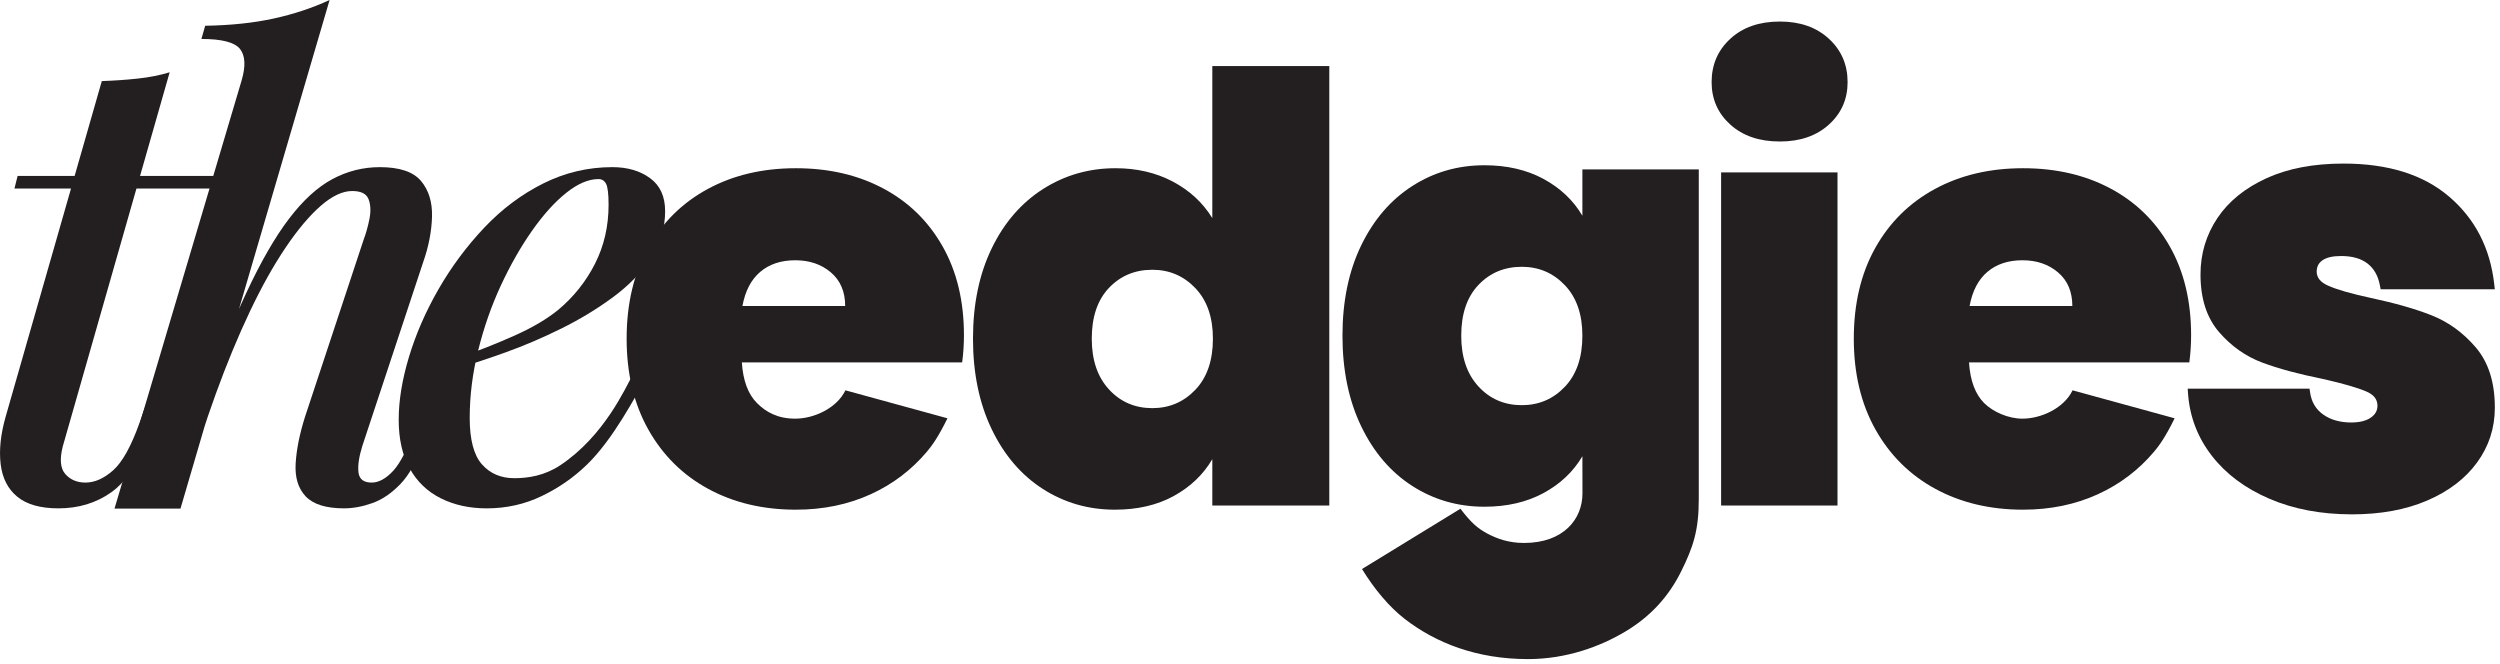 <svg style="fill-rule:evenodd;clip-rule:evenodd;stroke-linejoin:round;stroke-miterlimit:2;" xml:space="preserve" xmlns:xlink="http://www.w3.org/1999/xlink" xmlns="http://www.w3.org/2000/svg" version="1.1" viewBox="0 0 403 107" height="100%" width="100%"><rect style="fill:none;" height="595.276" width="841.89" y="-134.654" x="-335.445" id="Page-1"></rect><g id="Page-11"><g id="Layer-1"><path style="fill:#231f20;fill-rule:nonzero;" d="M35.351,28.362l-0.303,2.026l-32.717,0l0.506,-2.026l32.515,0Zm-25.221,43.556c-0.541,2.093 -0.405,3.596 0.405,4.507c0.81,0.912 1.89,1.367 3.242,1.367c1.485,0 2.97,-0.657 4.456,-1.974c1.485,-1.316 2.903,-3.864 4.254,-7.647l1.418,-4.052l1.925,0l-2.128,6.179c-1.418,4.322 -3.342,7.344 -5.773,9.065c-2.431,1.722 -5.267,2.583 -8.509,2.583c-2.904,0 -5.115,-0.626 -6.634,-1.874c-1.52,-1.249 -2.415,-3.004 -2.684,-5.267c-0.271,-2.262 0,-4.811 0.81,-7.647l15.498,-54.09c2.025,-0.066 3.966,-0.203 5.824,-0.405c1.857,-0.203 3.561,-0.539 5.115,-1.013l-17.219,60.269Z"></path><path style="fill:#231f20;fill-rule:nonzero;" d="M32.264,65.637c2.634,-7.292 5.115,-13.437 7.445,-18.435c2.33,-4.996 4.625,-8.981 6.888,-11.953c2.262,-2.97 4.591,-5.097 6.989,-6.381c2.397,-1.282 4.946,-1.924 7.648,-1.924c3.173,0 5.384,0.744 6.634,2.229c1.249,1.486 1.839,3.41 1.773,5.773c-0.068,2.365 -0.541,4.796 -1.418,7.293l-9.825,29.678c-0.541,1.756 -0.744,3.174 -0.608,4.253c0.134,1.082 0.844,1.621 2.127,1.621c1.148,0 2.313,-0.641 3.494,-1.924c1.181,-1.282 2.447,-3.814 3.799,-7.597l1.52,-4.153l1.924,0l-2.532,7.394c-0.947,2.835 -2.128,4.997 -3.546,6.482c-1.418,1.487 -2.921,2.517 -4.507,3.089c-1.588,0.573 -3.125,0.862 -4.608,0.862c-2.905,0 -4.964,-0.643 -6.18,-1.925c-1.216,-1.282 -1.757,-3.054 -1.621,-5.318c0.135,-2.262 0.641,-4.776 1.52,-7.545l9.42,-28.464c0.405,-1.079 0.725,-2.229 0.963,-3.444c0.236,-1.216 0.184,-2.262 -0.152,-3.14c-0.339,-0.877 -1.216,-1.316 -2.634,-1.316c-1.554,0 -3.242,0.794 -5.065,2.38c-1.823,1.588 -3.714,3.833 -5.673,6.736c-1.959,2.905 -3.884,6.348 -5.773,10.332c-1.891,3.985 -3.714,8.391 -5.47,13.219c-1.757,4.828 -3.378,9.943 -4.861,15.345l2.329,-13.168Zm-3.17,16.346l-10.636,0l20.491,-69.017c0.674,-2.295 0.59,-3.984 -0.254,-5.065c-0.845,-1.079 -2.921,-1.621 -6.229,-1.621l0.608,-2.128c4.118,-0.066 7.799,-0.456 11.041,-1.164c3.242,-0.71 6.245,-1.704 9.015,-2.989l-24.036,81.983Z"></path><path style="fill:#231f20;fill-rule:nonzero;" d="M73.489,57.838c3.444,-1.216 6.6,-2.464 9.47,-3.747c2.87,-1.282 5.217,-2.667 7.04,-4.154c2.498,-2.092 4.472,-4.574 5.926,-7.445c1.451,-2.87 2.178,-6.027 2.178,-9.472c0,-1.755 -0.136,-2.887 -0.405,-3.393c-0.271,-0.507 -0.676,-0.76 -1.216,-0.76c-1.621,0 -3.36,0.744 -5.217,2.229c-1.858,1.486 -3.697,3.53 -5.52,6.128c-1.823,2.6 -3.494,5.538 -5.014,8.812c-1.519,3.277 -2.734,6.753 -3.646,10.433c-0.912,3.682 -1.368,7.311 -1.368,10.889c0,3.513 0.658,6.011 1.974,7.496c1.317,1.486 3.055,2.229 5.217,2.229c2.229,0 4.864,-0.399 7.394,-2.076c7.167,-4.751 10.577,-12.641 11.647,-14.486l1.862,1.017c-1.351,2.229 -4.88,9.165 -9.152,13.317c-2.225,2.162 -4.609,3.799 -7.344,5.115c-2.736,1.316 -5.69,1.976 -8.864,1.976c-2.77,0 -5.234,-0.541 -7.394,-1.621c-2.161,-1.079 -3.833,-2.684 -5.013,-4.812c-1.182,-2.127 -1.773,-4.743 -1.773,-7.85c0,-3.105 0.557,-6.498 1.671,-10.18c1.115,-3.68 2.7,-7.308 4.761,-10.889c2.059,-3.578 4.507,-6.871 7.343,-9.876c2.836,-3.005 6.01,-5.385 9.522,-7.141c3.511,-1.756 7.225,-2.634 11.143,-2.634c2.43,0 4.456,0.592 6.077,1.772c1.621,1.182 2.431,2.955 2.431,5.318c0,2.702 -0.76,5.217 -2.279,7.546c-1.519,2.33 -3.563,4.441 -6.128,6.331c-2.567,1.892 -5.353,3.58 -8.357,5.065c-3.006,1.487 -6.011,2.77 -9.015,3.849c-3.006,1.082 -5.69,1.959 -8.052,2.633l0.101,-1.62Z"></path><path style="fill:#231f20;fill-rule:nonzero;" d="M155.388,54.017c0,1.468 -0.096,2.936 -0.287,4.403l-35.515,0c0.191,2.936 1.005,5.121 2.441,6.557c1.436,1.436 3.314,2.51 6.156,2.511c3.127,0.001 6.757,-1.761 8.097,-4.569l16.452,4.511c-1.53,3.109 -2.517,4.44 -3.327,5.397c-2.431,2.872 -5.409,5.185 -9.046,6.845c-3.638,1.659 -7.658,2.489 -12.062,2.489c-5.297,0 -10.004,-1.117 -14.12,-3.35c-4.116,-2.234 -7.339,-5.425 -9.669,-9.573c-2.329,-4.148 -3.494,-9.03 -3.494,-14.646c0,-5.616 1.149,-10.482 3.446,-14.599c2.297,-4.116 5.504,-7.291 9.621,-9.525c4.116,-2.234 8.855,-3.35 14.216,-3.35c5.297,0 9.988,1.085 14.072,3.255c4.084,2.17 7.275,5.281 9.573,9.333c2.297,4.052 3.446,8.823 3.446,14.311Zm-19.146,-4.691c0,-2.297 -0.766,-4.1 -2.297,-5.409c-1.532,-1.308 -3.446,-1.962 -5.744,-1.962c-2.297,0 -4.18,0.622 -5.648,1.867c-1.468,1.244 -2.425,3.079 -2.872,5.504l16.561,0Z"></path><path style="fill:#231f20;fill-rule:nonzero;" d="M353.207,54.017c0,1.468 -0.096,2.936 -0.287,4.403l-35.515,0c0.191,2.936 1.005,5.121 2.441,6.557c1.436,1.436 3.923,2.511 6.156,2.511c3.127,0 6.757,-1.761 8.097,-4.569l16.452,4.511c-1.53,3.109 -2.517,4.44 -3.327,5.397c-2.431,2.872 -5.409,5.185 -9.046,6.845c-3.638,1.659 -7.658,2.489 -12.062,2.489c-5.297,0 -10.004,-1.117 -14.12,-3.35c-4.116,-2.234 -7.339,-5.425 -9.669,-9.573c-2.329,-4.148 -3.494,-9.03 -3.494,-14.646c0,-5.616 1.149,-10.482 3.446,-14.599c2.297,-4.116 5.504,-7.291 9.621,-9.525c4.116,-2.234 8.855,-3.35 14.216,-3.35c5.297,0 9.988,1.085 14.072,3.255c4.084,2.17 7.275,5.281 9.573,9.333c2.297,4.052 3.446,8.823 3.446,14.311Zm-19.146,-4.691c0,-2.297 -0.766,-4.1 -2.297,-5.409c-1.532,-1.308 -3.446,-1.962 -5.744,-1.962c-2.297,0 -4.18,0.622 -5.648,1.867c-1.468,1.244 -2.425,3.079 -2.872,5.504l16.561,0Z"></path><path style="fill:#231f20;fill-rule:nonzero;" d="M156.847,54.591c0,-5.552 1.005,-10.402 3.015,-14.551c2.01,-4.148 4.77,-7.339 8.28,-9.573c3.51,-2.234 7.403,-3.35 11.679,-3.35c3.446,0 6.525,0.718 9.238,2.154c2.712,1.436 4.834,3.398 6.366,5.887l0,-24.506l18.858,0l0,70.839l-18.858,0l0,-7.467c-1.468,2.489 -3.542,4.467 -6.222,5.935c-2.68,1.468 -5.839,2.202 -9.477,2.202c-4.276,0 -8.153,-1.117 -11.631,-3.35c-3.478,-2.234 -6.222,-5.441 -8.233,-9.621c-2.01,-4.18 -3.015,-9.046 -3.015,-14.599Zm38.674,0c0,-3.446 -0.941,-6.158 -2.824,-8.137c-1.883,-1.978 -4.196,-2.968 -6.94,-2.968c-2.808,0 -5.137,0.973 -6.988,2.92c-1.851,1.946 -2.776,4.675 -2.776,8.185c0,3.446 0.925,6.174 2.776,8.185c1.851,2.01 4.18,3.015 6.988,3.015c2.744,0 5.058,-0.989 6.94,-2.968c1.883,-1.978 2.824,-4.723 2.824,-8.233Z"></path><path style="fill:#231f20;fill-rule:nonzero;" d="M239.285,26.639c3.638,0 6.813,0.734 9.525,2.202c2.712,1.468 4.802,3.446 6.27,5.935l0,-7.467l18.763,0l0,53.129c0,5.042 -0.872,7.708 -2.855,11.701c-1.993,4.014 -4.915,7.232 -8.967,9.657c-4.052,2.425 -9.516,4.45 -15.706,4.45c-8.296,0 -14.888,-2.617 -19.884,-6.486c-2.43,-1.881 -4.848,-4.725 -6.875,-8.035l15.865,-9.718c1.726,2.252 2.743,3.149 4.335,4.002c1.584,0.849 3.488,1.515 5.913,1.515c6.382,0 9.425,-3.847 9.425,-7.987l-0.012,-5.991c-1.468,2.489 -3.558,4.467 -6.27,5.935c-2.712,1.468 -5.887,2.202 -9.525,2.202c-4.276,0 -8.153,-1.117 -11.631,-3.35c-3.478,-2.234 -6.222,-5.441 -8.233,-9.621c-2.01,-4.18 -3.015,-9.046 -3.015,-14.599c0,-5.552 1.005,-10.402 3.015,-14.551c2.01,-4.148 4.754,-7.339 8.233,-9.573c3.478,-2.234 7.355,-3.35 11.631,-3.35Zm15.795,27.474c0,-3.446 -0.941,-6.158 -2.824,-8.137c-1.883,-1.978 -4.196,-2.968 -6.94,-2.968c-2.808,0 -5.137,0.973 -6.988,2.92c-1.851,1.946 -2.776,4.675 -2.776,8.185c0,3.446 0.925,6.174 2.776,8.185c1.851,2.01 4.18,3.015 6.988,3.015c2.744,0 5.058,-0.989 6.94,-2.968c1.883,-1.978 2.824,-4.723 2.824,-8.233Z"></path><path style="fill:#231f20;fill-rule:nonzero;" d="M286.92,22.81c-3.319,0 -5.983,-0.909 -7.993,-2.728c-2.01,-1.819 -3.015,-4.1 -3.015,-6.845c0,-2.808 1.005,-5.137 3.015,-6.988c2.01,-1.851 4.675,-2.776 7.993,-2.776c3.255,0 5.887,0.925 7.898,2.776c2.01,1.851 3.015,4.18 3.015,6.988c0,2.744 -1.005,5.026 -3.015,6.845c-2.01,1.819 -4.643,2.728 -7.898,2.728Zm9.286,4.978l0,53.703l-18.763,0l0,-53.703l18.763,0Z"></path><path style="fill:#231f20;" d="M379.116,82.911c-4.961,0 -9.383,-0.837 -13.267,-2.502c-3.924,-1.682 -7.02,-3.996 -9.296,-6.931c-2.295,-2.96 -3.575,-6.302 -3.841,-10.027l-0.057,-0.803l19.641,-0l0.095,0.64c0.223,1.507 0.915,2.683 2.087,3.52c1.222,0.873 2.738,1.296 4.542,1.296c1.346,0 2.417,-0.257 3.202,-0.818c0.677,-0.483 1.026,-1.105 1.026,-1.879c0,-1.043 -0.609,-1.783 -1.751,-2.28c-1.439,-0.626 -3.818,-1.31 -7.133,-2.06c-3.871,-0.775 -7.098,-1.648 -9.679,-2.616c-2.669,-1.001 -4.988,-2.633 -6.956,-4.901c-1.989,-2.293 -3.007,-5.387 -3.007,-9.298c0,-3.344 0.905,-6.37 2.711,-9.079c1.795,-2.693 4.432,-4.845 7.923,-6.441c3.437,-1.571 7.577,-2.365 12.421,-2.365c7.23,0 12.908,1.8 17.049,5.35c4.165,3.57 6.584,8.26 7.245,14.078l0.095,0.835l-18.408,0l-0.114,-0.613c-0.282,-1.523 -0.931,-2.701 -1.975,-3.519c-1.064,-0.834 -2.493,-1.228 -4.276,-1.228c-1.336,0 -2.36,0.219 -3.056,0.72c-0.594,0.428 -0.885,1.024 -0.885,1.785c0,0.994 0.62,1.715 1.763,2.237c1.436,0.655 3.747,1.321 6.93,2.007c3.94,0.84 7.218,1.778 9.834,2.812c2.695,1.065 5.06,2.776 7.09,5.139c2.051,2.387 3.101,5.624 3.101,9.727c0,3.292 -0.958,6.247 -2.873,8.867c-1.893,2.59 -4.577,4.64 -8.064,6.134c-3.435,1.472 -7.473,2.215 -12.118,2.215Z"></path></g></g></svg>